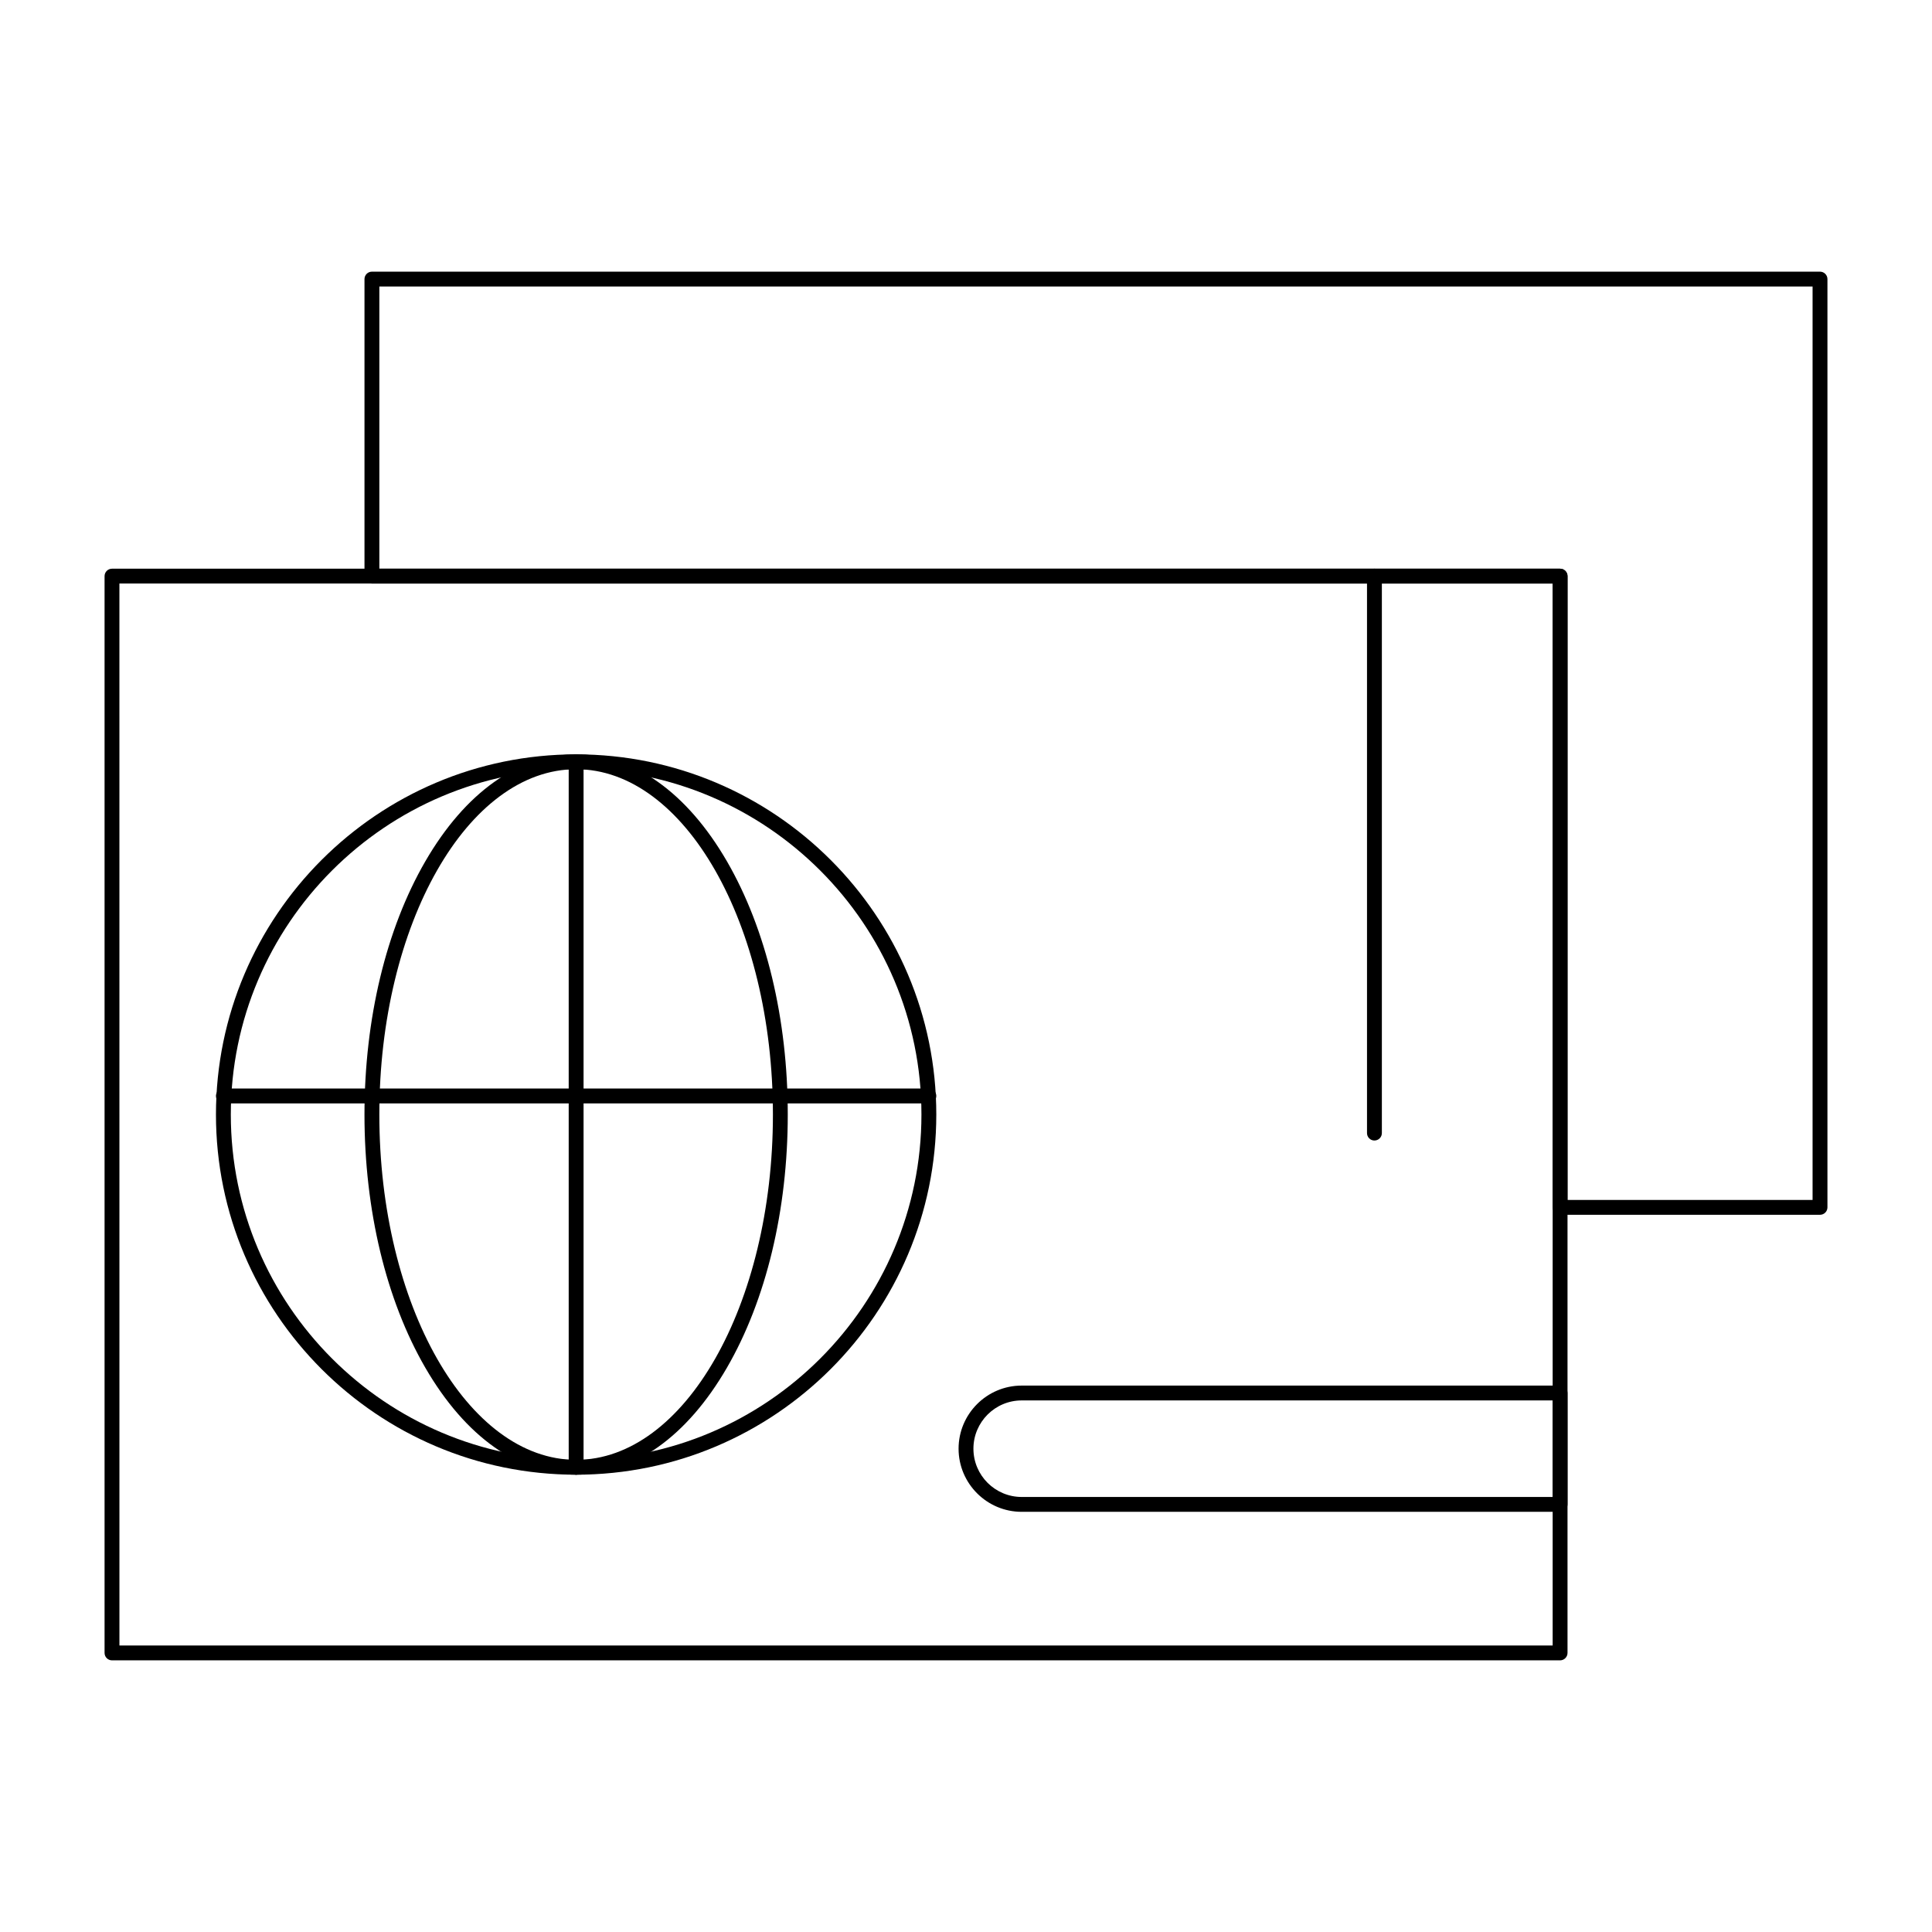 <?xml version="1.0" encoding="UTF-8"?>
<!-- Uploaded to: ICON Repo, www.iconrepo.com, Generator: ICON Repo Mixer Tools -->
<svg fill="#000000" width="800px" height="800px" version="1.1" viewBox="144 144 512 512" xmlns="http://www.w3.org/2000/svg">
 <g>
  <path d="m296.68 534.81c-52.629 0-95.449-42.816-95.449-95.449 0-52.629 42.816-95.449 95.449-95.449 52.629 0 95.449 42.816 95.449 95.449-0.004 52.629-42.82 95.449-95.449 95.449zm0-186.96c-50.461 0-91.512 41.051-91.512 91.512s41.051 91.512 91.512 91.512c50.461 0 91.512-41.051 91.512-91.512s-41.055-91.512-91.512-91.512z"/>
  <path d="m296.68 534.81c-15.188 0-29.383-10.07-39.973-28.363-10.395-17.949-16.117-41.777-16.117-67.086s5.723-49.137 16.117-67.086c10.586-18.289 24.781-28.363 39.973-28.363 15.188 0 29.383 10.07 39.973 28.359 10.391 17.953 16.113 41.777 16.113 67.09 0 25.309-5.723 49.137-16.117 67.086-10.586 18.289-24.781 28.363-39.969 28.363zm0-186.96c-28.758 0-52.152 41.051-52.152 91.512s23.395 91.512 52.152 91.512c28.758 0 52.152-41.051 52.152-91.512s-23.398-91.512-52.152-91.512z"/>
  <path d="m626.32 465.93h-68.879c-1.086 0-1.969-0.883-1.969-1.969v-165.31h-312.91c-1.086 0-1.969-0.883-1.969-1.969v-78.719c0-1.086 0.883-1.969 1.969-1.969h383.76c1.086 0 1.969 0.883 1.969 1.969v246c0 1.09-0.883 1.969-1.969 1.969zm-66.914-3.934h64.945v-242.07h-379.82v74.785h312.91c1.086 0 1.969 0.883 1.969 1.969z"/>
  <path d="m557.44 584.01h-383.76c-1.086 0-1.969-0.883-1.969-1.969v-285.36c0-1.086 0.883-1.969 1.969-1.969h383.76c1.086 0 1.969 0.883 1.969 1.969v285.36c-0.004 1.086-0.887 1.969-1.973 1.969zm-381.79-3.938h379.82l0.004-281.43h-379.83z"/>
  <path d="m390.16 436.41h-186.96c-1.086 0-1.969-0.883-1.969-1.969s0.883-1.969 1.969-1.969h186.96c1.086 0 1.969 0.883 1.969 1.969-0.004 1.086-0.883 1.969-1.969 1.969z"/>
  <path d="m296.68 534.81c-1.086 0-1.969-0.883-1.969-1.969v-186.96c0-1.086 0.883-1.969 1.969-1.969 1.086 0 1.969 0.883 1.969 1.969v186.96c-0.004 1.086-0.883 1.969-1.969 1.969z"/>
  <path d="m557.44 544.65h-142.68c-9.223 0-16.727-7.504-16.727-16.727s7.504-16.727 16.727-16.727h142.68c1.086 0 1.969 0.883 1.969 1.969v29.52c0 1.082-0.883 1.965-1.969 1.965zm-142.68-29.523c-7.055 0-12.793 5.738-12.793 12.793 0 7.055 5.738 12.793 12.793 12.793h140.71v-25.586z"/>
  <path d="m508.24 446.25c-1.086 0-1.969-0.883-1.969-1.969v-147.6c0-1.086 0.883-1.969 1.969-1.969 1.086 0 1.969 0.883 1.969 1.969v147.6c0 1.082-0.883 1.965-1.969 1.965z"/>
 </g>
</svg>